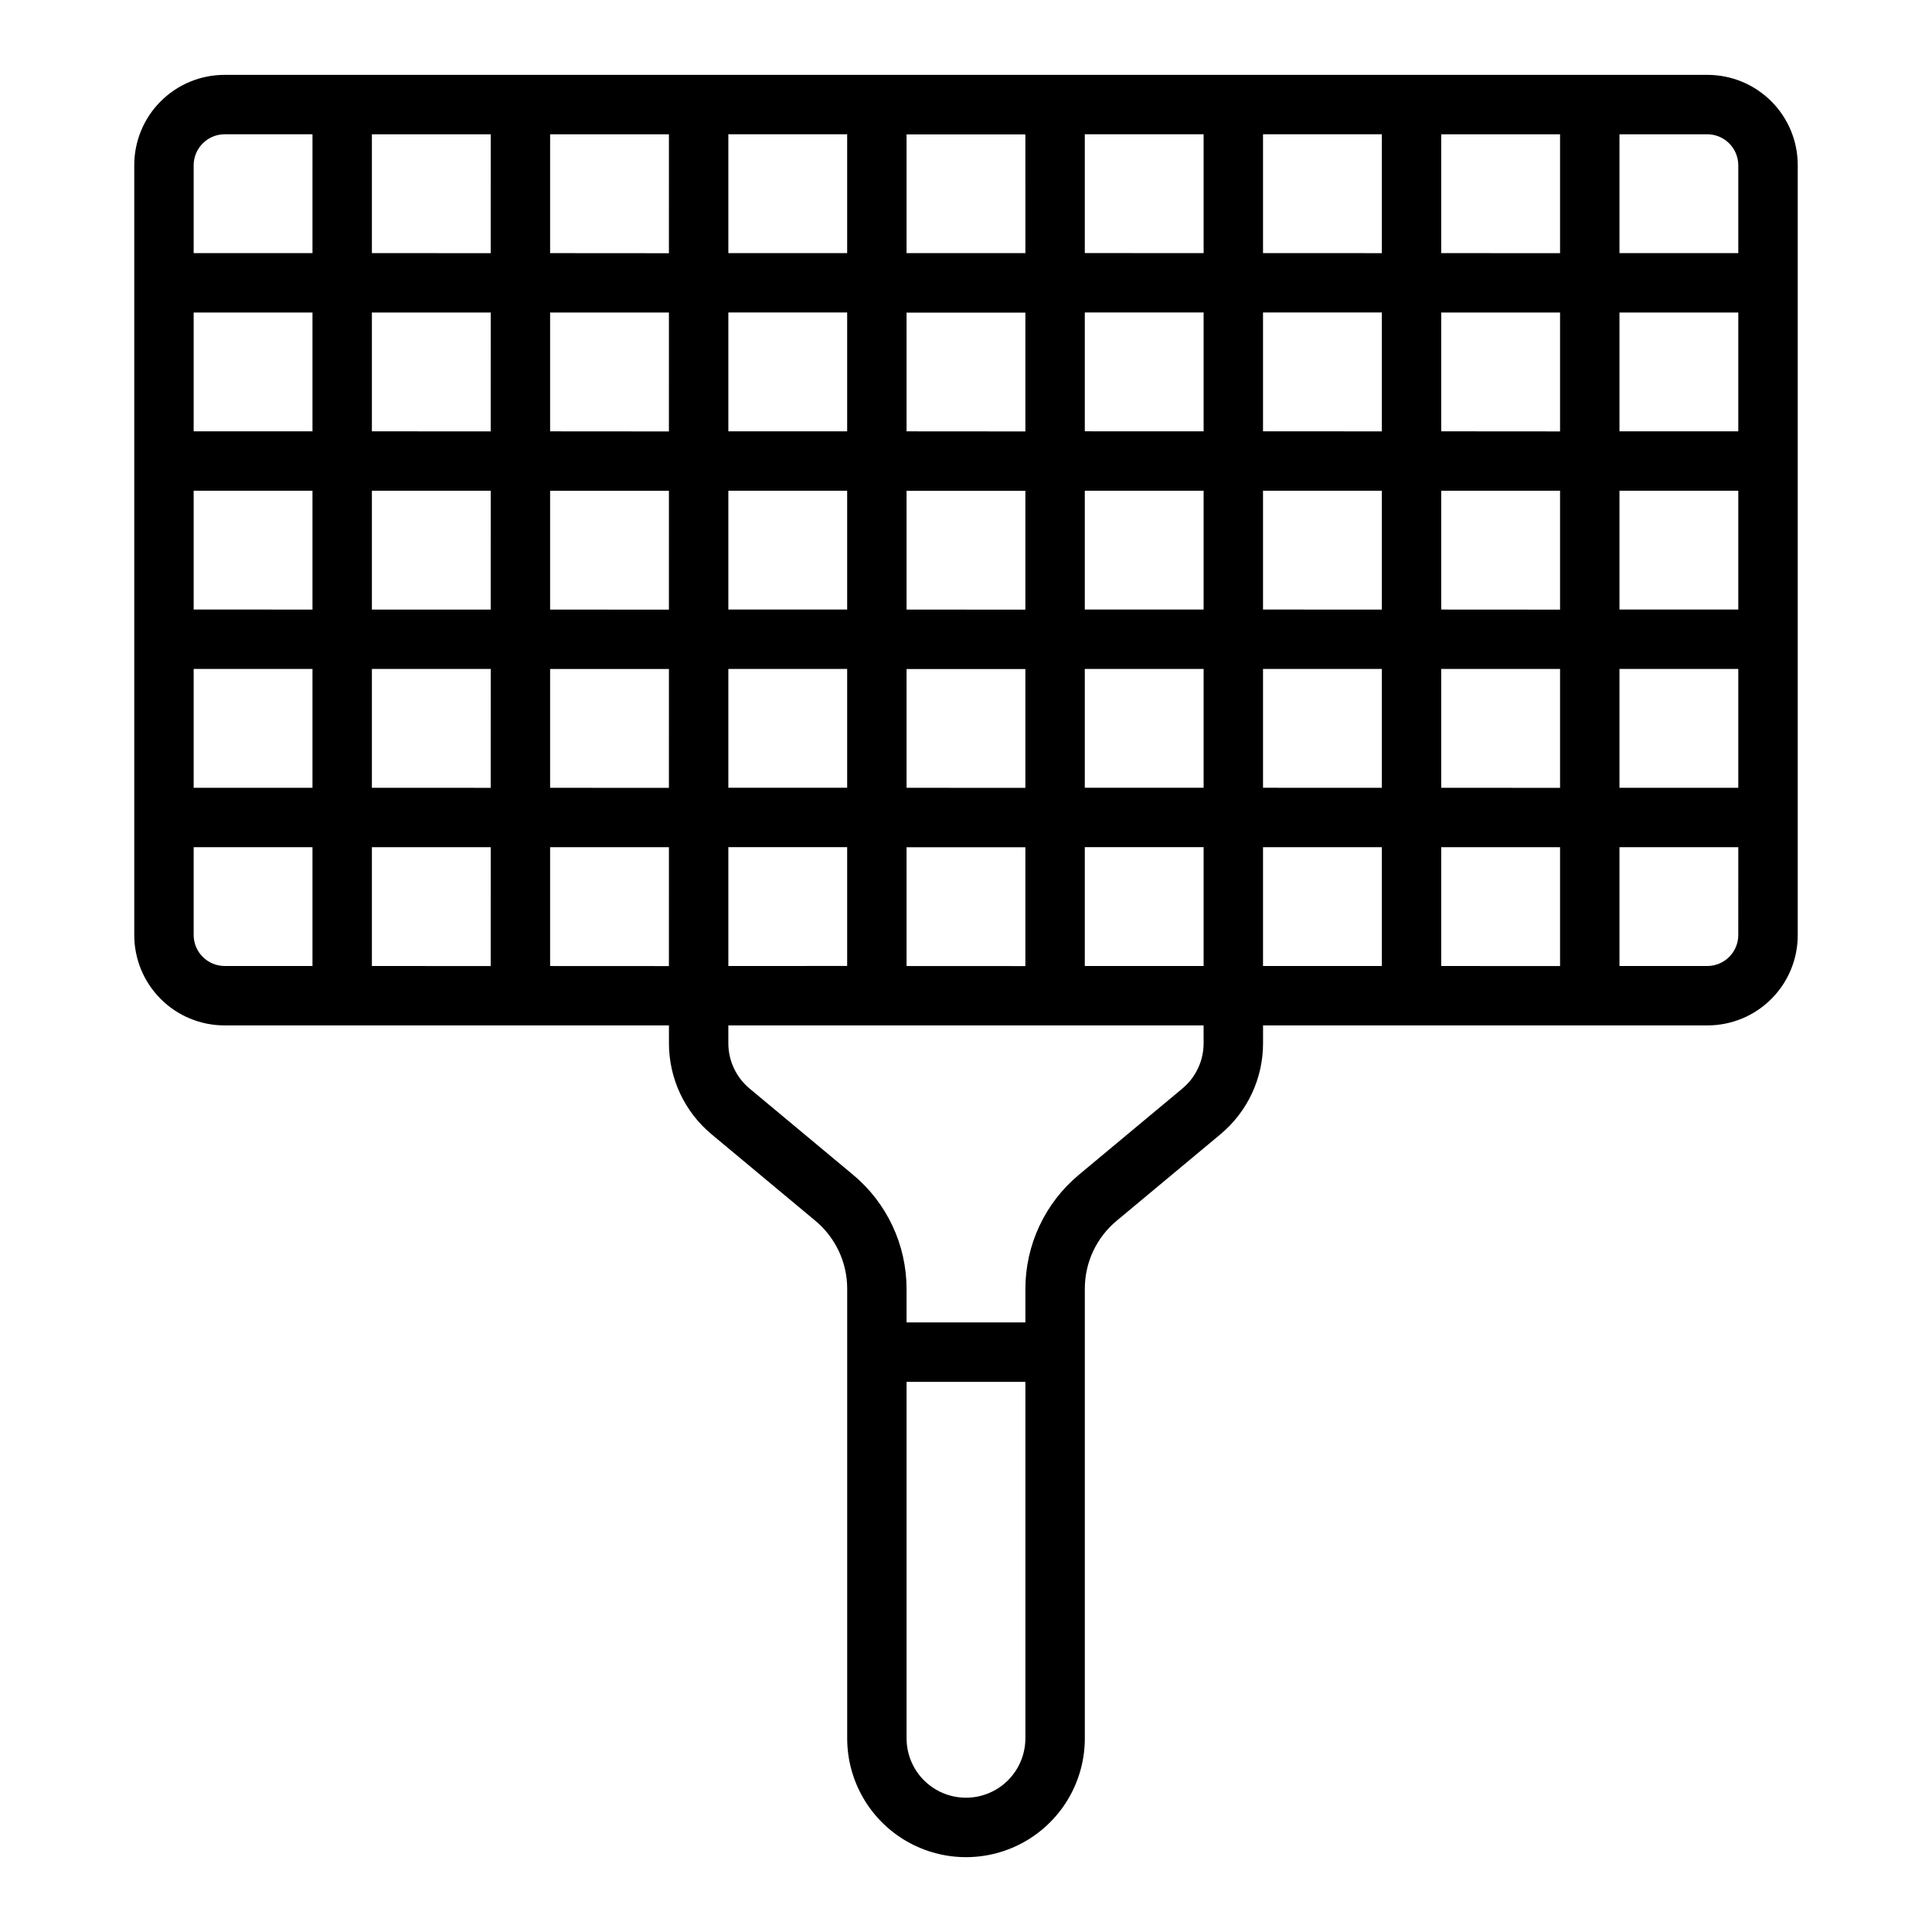 <?xml version="1.0" encoding="UTF-8"?>
<!-- Uploaded to: SVG Repo, www.svgrepo.com, Generator: SVG Repo Mixer Tools -->
<svg fill="#000000" width="800px" height="800px" version="1.1" viewBox="144 144 512 512" xmlns="http://www.w3.org/2000/svg">
 <path d="m596.48 163.84h-392.97c-6.348 0-12.434 2.519-16.922 7.008-4.492 4.488-7.012 10.578-7.008 16.926v204.04c-0.004 6.348 2.516 12.434 7.008 16.926 4.488 4.488 10.574 7.008 16.922 7.004h117.77v4.644c-0.031 9.371 4.125 18.262 11.336 24.246l27.395 22.828c5.402 4.461 8.52 11.102 8.504 18.105v119.11c0 11.25 6 21.645 15.742 27.27 9.742 5.625 21.746 5.625 31.488 0 9.742-5.625 15.746-16.02 15.746-27.27v-119.11c-0.02-7.004 3.098-13.645 8.5-18.105l27.395-22.828c7.211-5.984 11.367-14.875 11.336-24.246v-4.644h117.77c6.348 0.004 12.438-2.516 16.926-7.004 4.488-4.492 7.008-10.578 7.004-16.926v-204.04c0.004-6.348-2.516-12.438-7.004-16.926-4.488-4.488-10.578-7.008-16.926-7.008zm-369.67 236.16h-23.301c-4.512-0.027-8.16-3.676-8.188-8.188v-23.301h31.488zm0-47.23-31.488-0.004v-31.488h31.488zm0-47.23-31.488-0.004v-31.488h31.488zm0-47.23-31.488-0.008v-31.488h31.488zm0-47.23-31.488-0.008v-23.301c0.027-4.512 3.676-8.164 8.188-8.188h23.301zm47.23 188.93-31.484-0.008v-31.488h31.488zm0-47.23-31.484-0.012v-31.488h31.488zm0-47.23-31.484-0.012v-31.488h31.488zm0-47.23-31.484-0.016v-31.488h31.488zm0-47.23-31.484-0.016v-31.488h31.488zm47.23 188.93-31.484-0.016v-31.488h31.488zm0-47.23-31.484-0.02v-31.488h31.488zm0-47.23-31.484-0.02v-31.488h31.488zm0-47.23-31.484-0.023v-31.488h31.488zm0-47.23-31.484-0.023v-31.488h31.488zm62.977-31.488h31.488l0.004 31.465h-31.488zm0 47.23h31.488v31.488l-31.484-0.023zm0 47.23h31.488v31.488l-31.484-0.02zm0 47.23h31.488v31.488l-31.484-0.02zm0 47.23h31.488v31.488l-31.484-0.016zm-47.227-188.95h31.488v31.488h-31.488zm0 47.23h31.488v31.488h-31.488zm0 47.23h31.488v31.488l-31.488 0.004zm0 47.23h31.488v31.488l-31.488 0.004zm0 47.23h31.488v31.488l-31.488 0.008zm78.719 236.17c0 5.625-3 10.82-7.871 13.633s-10.875 2.812-15.746 0-7.871-8.008-7.871-13.633v-94.465h31.488zm47.23-184.29h0.004c0.023 4.688-2.059 9.137-5.668 12.125l-27.395 22.828c-8.973 7.477-14.164 18.551-14.172 30.227v8.895h-31.488v-8.895c-0.008-11.676-5.199-22.75-14.168-30.227l-27.395-22.828c-3.613-2.988-5.691-7.438-5.668-12.125v-4.644h125.95zm0.004-20.387h-31.488v-31.488h31.488zm0-47.23-31.488-0.004v-31.488h31.488zm0-47.23-31.488-0.004v-31.488h31.488zm0-47.23-31.488-0.008v-31.488h31.488zm0-47.23-31.488-0.008v-31.488h31.488zm47.23 188.93-31.488-0.008v-31.488h31.488zm0-47.23-31.488-0.012v-31.488h31.488zm0-47.23-31.488-0.012v-31.488h31.488zm0-47.23-31.488-0.016v-31.488h31.488zm0-47.23-31.488-0.016v-31.488h31.488zm47.23 188.93-31.488-0.016v-31.488h31.488zm0-47.23-31.488-0.02v-31.488h31.488zm0-47.23-31.488-0.02v-31.488h31.488zm0-47.23-31.488-0.023v-31.488h31.488zm0-47.23-31.488-0.023v-31.488h31.488zm47.23 180.74 0.004-0.023c-0.023 4.512-3.676 8.16-8.188 8.188h-23.301v-31.488h31.488zm0.004-39.07h-31.488v-31.488h31.488zm0-47.23h-31.488v-31.488h31.488zm0-47.23-31.488-0.004v-31.488h31.488zm0-47.23-31.488-0.004v-31.488h23.301c4.512 0.023 8.164 3.676 8.188 8.188z"/>
</svg>